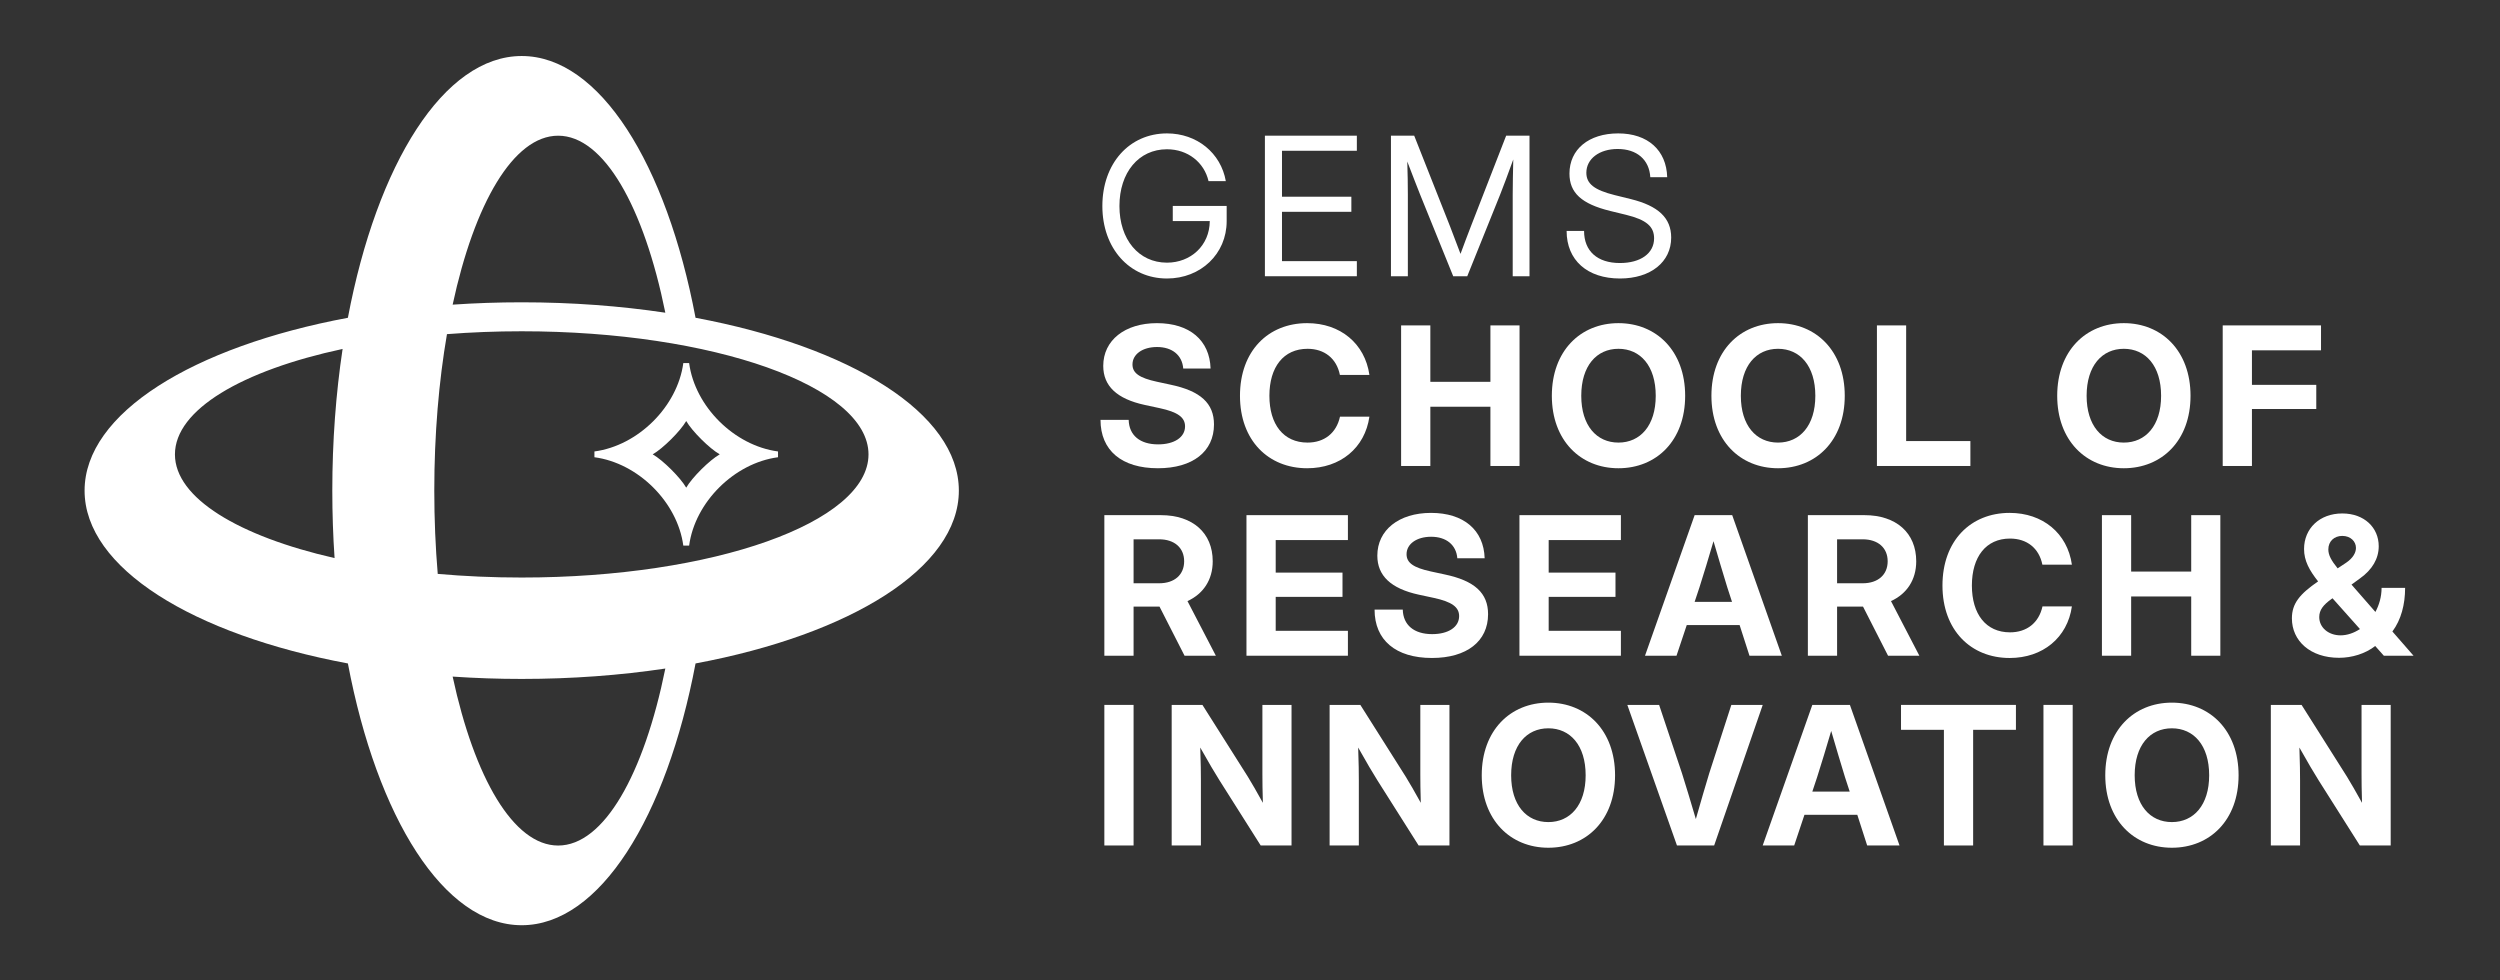 <svg viewBox="0 0 204 80" fill="none" xmlns="http://www.w3.org/2000/svg">
<rect x="0" y="0" width="204" height="80" fill="#333333" stroke="none"/>
<g id="gemslogo">
<path id="Vector" d="M89.953 16.814C89.953 13.341 92.151 10.886 95.226 10.886C97.672 10.886 99.624 12.487 100.027 14.781H98.617C98.26 13.242 96.921 12.18 95.226 12.18C92.918 12.18 91.346 14.073 91.346 16.814C91.346 19.54 92.918 21.433 95.226 21.433C97.146 21.433 98.703 20.055 98.718 18.038H95.698V16.806H100.096V18.046C100.096 20.725 97.975 22.726 95.226 22.726C92.16 22.726 89.953 20.263 89.953 16.814Z" fill="white"/>
<path id="Vector_2" d="M103.216 11.071H110.719V12.303H104.61V16.052H110.271V17.284H104.61V21.309H110.719V22.541H103.216V11.071Z" fill="white"/>
<path id="Vector_3" d="M113.502 11.071H115.399L118.326 18.477C118.535 19.008 118.923 20.024 119.178 20.717C119.425 20.024 119.821 19.008 120.022 18.477L122.902 11.071H124.807V22.541H123.437V15.89C123.437 15.066 123.46 14.011 123.483 13.011C123.042 14.227 122.655 15.275 122.407 15.89L119.728 22.541H118.582L115.887 15.89C115.647 15.305 115.276 14.319 114.834 13.18C114.865 14.127 114.881 15.112 114.881 15.89V22.541H113.502V11.071H113.502Z" fill="white"/>
<path id="Vector_4" d="M127.836 18.846H129.26C129.26 20.486 130.337 21.463 132.187 21.463C133.868 21.463 134.974 20.679 134.974 19.447C134.974 18.491 134.355 17.937 132.691 17.53L131.397 17.215C129.044 16.637 128.068 15.728 128.068 14.166C128.068 12.187 129.639 10.886 132.048 10.886C134.456 10.886 135.982 12.257 136.043 14.459H134.665C134.58 13.026 133.565 12.157 132.001 12.157C130.507 12.157 129.446 12.957 129.446 14.097C129.446 14.99 130.089 15.505 131.761 15.921L133.07 16.244C135.315 16.798 136.369 17.784 136.369 19.385C136.369 21.379 134.696 22.726 132.187 22.726C129.523 22.726 127.836 21.233 127.836 18.846Z" fill="white"/>
<path id="Vector_5" d="M89.8 34.26H92.1C92.131 35.522 93.021 36.261 94.5 36.261C95.824 36.261 96.7 35.684 96.7 34.791C96.7 34.051 96.096 33.621 94.633 33.306L93.416 33.044C91.133 32.55 90.025 31.496 90.025 29.856C90.025 27.77 91.783 26.369 94.407 26.369C97.063 26.369 98.713 27.762 98.783 30.072H96.552C96.468 28.986 95.654 28.316 94.415 28.316C93.238 28.316 92.41 28.902 92.41 29.74C92.41 30.448 92.983 30.842 94.4 31.149L95.507 31.388C97.97 31.904 99.061 32.912 99.061 34.637C99.061 36.846 97.327 38.209 94.485 38.209C91.528 38.209 89.801 36.754 89.801 34.259" fill="white"/>
<path id="Vector_6" d="M101.182 32.297C101.182 28.633 103.49 26.369 106.665 26.369C109.368 26.369 111.38 28.032 111.744 30.596H109.336C109.065 29.241 108.066 28.462 106.696 28.462C104.736 28.462 103.583 29.949 103.583 32.297C103.583 34.629 104.729 36.115 106.696 36.115C108.059 36.115 109.049 35.345 109.344 33.998H111.744C111.38 36.554 109.368 38.209 106.665 38.209C103.497 38.209 101.182 35.938 101.182 32.297Z" fill="white"/>
<path id="Vector_7" d="M114.331 26.553H116.716V31.157H121.618V26.553H123.994V38.024H121.618V33.189H116.716V38.024H114.331V26.553Z" fill="white"/>
<path id="Vector_8" d="M135.108 32.297C135.108 29.849 133.847 28.462 132.065 28.462C130.283 28.462 129.031 29.849 129.031 32.297C129.031 34.73 130.284 36.115 132.065 36.115C133.846 36.115 135.108 34.73 135.108 32.297ZM126.63 32.297C126.63 28.64 128.961 26.369 132.065 26.369C135.17 26.369 137.509 28.64 137.509 32.297C137.509 35.953 135.171 38.209 132.065 38.209C128.96 38.209 126.63 35.93 126.63 32.297Z" fill="white"/>
<path id="Vector_9" d="M148.131 32.297C148.131 29.849 146.869 28.462 145.088 28.462C143.307 28.462 142.053 29.849 142.053 32.297C142.053 34.73 143.307 36.115 145.088 36.115C146.869 36.115 148.131 34.73 148.131 32.297ZM139.652 32.297C139.652 28.64 141.983 26.369 145.088 26.369C148.192 26.369 150.532 28.64 150.532 32.297C150.532 35.953 148.193 38.209 145.088 38.209C141.982 38.209 139.652 35.93 139.652 32.297Z" fill="white"/>
<path id="Vector_10" d="M153.157 26.553H155.542V35.991H160.784V38.024H153.157V26.553Z" fill="white"/>
<path id="Vector_11" d="M176.346 32.297C176.346 29.849 175.084 28.462 173.303 28.462C171.523 28.462 170.268 29.849 170.268 32.297C170.268 34.73 171.522 36.115 173.303 36.115C175.084 36.115 176.346 34.73 176.346 32.297ZM167.868 32.297C167.868 28.64 170.199 26.369 173.303 26.369C176.408 26.369 178.747 28.64 178.747 32.297C178.747 35.953 176.409 38.209 173.303 38.209C170.198 38.209 167.868 35.93 167.868 32.297Z" fill="white"/>
<path id="Vector_12" d="M181.373 26.553H189.395V28.586H183.758V31.404H189.008V33.374H183.758V38.024H181.373V26.553Z" fill="white"/>
<path id="Vector_13" d="M94.591 47.595C95.845 47.595 96.627 46.894 96.627 45.801C96.627 44.709 95.845 44.007 94.583 44.007H92.5V47.595H94.591ZM90.115 42.036H94.73C97.332 42.036 98.958 43.491 98.958 45.801C98.958 47.317 98.191 48.456 96.898 49.05L99.214 53.507H96.659L94.614 49.496H92.5V53.507H90.115V42.036Z" fill="white"/>
<path id="Vector_14" d="M101.712 42.036H109.989V44.069H104.097V46.725H109.548V48.704H104.097V51.474H109.989V53.507H101.712V42.036Z" fill="white"/>
<path id="Vector_15" d="M112.165 49.743H114.466C114.496 51.005 115.386 51.745 116.865 51.745C118.189 51.745 119.065 51.167 119.065 50.274C119.065 49.534 118.461 49.104 116.998 48.788L115.782 48.527C113.498 48.033 112.39 46.979 112.39 45.339C112.39 43.253 114.148 41.852 116.772 41.852C119.429 41.852 121.078 43.245 121.148 45.555H118.917C118.833 44.469 118.02 43.799 116.781 43.799C115.603 43.799 114.775 44.385 114.775 45.224C114.775 45.931 115.348 46.325 116.765 46.632L117.873 46.871C120.335 47.387 121.427 48.395 121.427 50.12C121.427 52.329 119.691 53.691 116.849 53.691C113.892 53.691 112.165 52.237 112.165 49.743Z" fill="white"/>
<path id="Vector_16" d="M123.987 42.036H132.265V44.069H126.372V46.725H131.824V48.704H126.372V51.474H132.265V53.507H123.987V42.036Z" fill="white"/>
<path id="Vector_17" d="M141.332 49.111L140.946 47.925C140.59 46.755 140.233 45.586 139.822 44.161C139.405 45.586 139.049 46.755 138.677 47.925L138.282 49.111H141.333H141.332ZM138.282 42.036H141.348L145.397 53.507H142.757L141.952 51.005H137.639L136.803 53.507H134.232L138.282 42.036Z" fill="white"/>
<path id="Vector_18" d="M151.997 47.595C153.252 47.595 154.034 46.894 154.034 45.801C154.034 44.709 153.252 44.007 151.99 44.007H149.906V47.595H151.997ZM147.522 42.036H152.137C154.739 42.036 156.364 43.491 156.364 45.801C156.364 47.317 155.598 48.456 154.305 49.05L156.62 53.507H154.065L152.021 49.496H149.907V53.507H147.522V42.036Z" fill="white"/>
<path id="Vector_19" d="M158.505 47.78C158.505 44.116 160.812 41.852 163.988 41.852C166.689 41.852 168.703 43.515 169.067 46.079H166.658C166.388 44.724 165.389 43.947 164.018 43.947C162.059 43.947 160.906 45.432 160.906 47.78C160.906 50.112 162.051 51.599 164.018 51.599C165.381 51.599 166.372 50.828 166.667 49.481H169.067C168.703 52.037 166.689 53.692 163.988 53.692C160.82 53.692 158.505 51.421 158.505 47.78Z" fill="white"/>
<path id="Vector_20" d="M171.517 42.036H173.902V46.64H178.803V42.036H181.18V53.507H178.803V48.672H173.902V53.507H171.517V42.036Z" fill="white"/>
<path id="Vector_21" d="M191.448 45.917C192.013 45.532 192.246 45.093 192.246 44.708C192.246 44.185 191.812 43.73 191.131 43.73C190.473 43.73 189.992 44.169 189.992 44.831C189.992 45.309 190.24 45.74 190.751 46.378L191.448 45.917ZM190.333 48.819L190.225 48.896C189.598 49.35 189.25 49.766 189.25 50.352C189.25 51.199 189.992 51.844 190.991 51.844C191.533 51.844 192.083 51.652 192.571 51.329L190.333 48.819ZM187.019 50.459C187.019 49.243 187.661 48.473 189.157 47.441C188.444 46.541 188.011 45.756 188.011 44.801C188.011 43.138 189.265 41.898 191.131 41.898C192.935 41.898 194.104 43.061 194.104 44.57C194.104 45.578 193.586 46.48 192.571 47.202L191.882 47.703L193.833 49.935C194.143 49.358 194.337 48.688 194.337 47.972H196.257C196.257 49.327 195.931 50.575 195.219 51.529L196.946 53.508H194.522L193.817 52.714C193.012 53.345 191.913 53.677 190.868 53.677C188.522 53.677 187.019 52.299 187.019 50.459Z" fill="white"/>
<path id="Vector_22" d="M92.5 57.52H90.115V68.991H92.5V57.52Z" fill="white"/>
<path id="Vector_23" d="M95.609 57.52H98.118L101.828 63.386C102.099 63.817 102.594 64.687 103.051 65.511C103.02 64.626 103.012 63.679 103.012 63.193V57.52H105.389V68.991H102.873L99.512 63.679C99.179 63.155 98.591 62.162 97.94 61C97.987 62.2 97.994 63.178 97.994 63.671V68.991H95.609V57.52Z" fill="white"/>
<path id="Vector_24" d="M108.496 57.52H111.004L114.713 63.386C114.985 63.817 115.48 64.687 115.937 65.511C115.906 64.626 115.898 63.679 115.898 63.193V57.52H118.275V68.991H115.759L112.398 63.679C112.066 63.155 111.477 62.162 110.827 61C110.873 62.2 110.881 63.178 110.881 63.671V68.991H108.496V57.52Z" fill="white"/>
<path id="Vector_25" d="M129.389 63.263C129.389 60.815 128.126 59.43 126.346 59.43C124.565 59.43 123.31 60.815 123.31 63.263C123.31 65.696 124.565 67.082 126.346 67.082C128.126 67.082 129.389 65.696 129.389 63.263ZM120.91 63.263C120.91 59.606 123.241 57.335 126.346 57.335C129.45 57.335 131.789 59.606 131.789 63.263C131.789 66.919 129.451 69.175 126.346 69.175C123.24 69.175 120.91 66.896 120.91 63.263Z" fill="white"/>
<path id="Vector_26" d="M132.79 57.52H135.384L137.25 63.102C137.599 64.195 137.963 65.426 138.381 66.835C138.783 65.427 139.139 64.195 139.473 63.102L141.277 57.52H143.839L139.875 68.991H136.84L132.79 57.52Z" fill="white"/>
<path id="Vector_27" d="M150.936 64.594L150.549 63.409C150.193 62.239 149.837 61.069 149.426 59.645C149.008 61.069 148.652 62.239 148.28 63.409L147.886 64.594H150.936ZM147.885 57.52H150.952L155.001 68.991H152.361L151.556 66.489H147.243L146.406 68.991H143.836L147.885 57.52Z" fill="white"/>
<path id="Vector_28" d="M155.123 57.52H164.5V59.553H161.008V68.991H158.623V59.553H155.123V57.52Z" fill="white"/>
<path id="Vector_29" d="M169.131 57.52H166.746V68.991H169.131V57.52Z" fill="white"/>
<path id="Vector_30" d="M180.268 63.263C180.268 60.815 179.006 59.43 177.225 59.43C175.444 59.43 174.19 60.815 174.19 63.263C174.19 65.696 175.444 67.082 177.225 67.082C179.006 67.082 180.268 65.696 180.268 63.263ZM171.79 63.263C171.79 59.606 174.121 57.335 177.225 57.335C180.329 57.335 182.669 59.606 182.669 63.263C182.669 66.919 180.331 69.175 177.225 69.175C174.119 69.175 171.79 66.896 171.79 63.263Z" fill="white"/>
<path id="Vector_31" d="M185.3 57.52H187.809L191.518 63.386C191.789 63.817 192.284 64.687 192.741 65.511C192.71 64.626 192.702 63.679 192.702 63.193V57.52H195.08V68.991H192.563L189.202 63.679C188.87 63.155 188.281 62.162 187.631 61C187.677 62.2 187.685 63.178 187.685 63.671V68.991H185.3L185.3 57.52Z" fill="white"/>
<path id="Vector_32" d="M42.572 47.127C40.209 47.127 37.913 47.024 35.719 46.83C35.536 44.651 35.438 42.375 35.438 40.035C35.438 35.451 35.81 31.118 36.472 27.266C38.437 27.113 40.477 27.032 42.572 27.032C58.201 27.032 70.87 31.53 70.87 37.08C70.87 42.63 58.201 47.127 42.572 47.127ZM45.545 68.996C41.906 68.996 38.715 63.481 36.936 55.21C38.773 55.336 40.654 55.401 42.572 55.401C46.678 55.401 50.621 55.103 54.291 54.553C52.541 63.188 49.28 68.996 45.545 68.996ZM14.275 37.08C14.275 33.429 19.757 30.234 27.956 28.474C27.412 32.097 27.116 35.987 27.116 40.034C27.116 41.907 27.179 43.746 27.301 45.539C19.466 43.753 14.275 40.631 14.275 37.08ZM45.545 11.073C49.28 11.073 52.541 16.881 54.291 25.517C50.62 24.967 46.678 24.668 42.572 24.668C40.654 24.668 38.773 24.733 36.936 24.859C38.715 16.588 41.906 11.073 45.545 11.073ZM78.242 40.035C78.242 33.72 69.399 28.295 56.757 25.931C54.38 13.364 48.924 4.571 42.572 4.571C36.221 4.571 30.764 13.364 28.388 25.931C15.746 28.295 6.902 33.72 6.902 40.035C6.902 46.349 15.746 51.774 28.388 54.138C30.764 66.706 36.221 75.498 42.572 75.498C48.924 75.498 54.379 66.706 56.757 54.138C69.399 51.774 78.242 46.349 78.242 40.035Z" fill="white"/>
<path id="Vector_33" d="M56.233 29.628H55.758C55.281 33.174 52.071 36.365 48.505 36.839V37.311C52.071 37.785 55.282 40.976 55.758 44.522H56.233C56.708 40.976 59.919 37.785 63.486 37.311V36.839C59.919 36.365 56.708 33.174 56.233 29.628ZM55.995 39.794C55.519 38.966 54.092 37.548 53.26 37.074C54.092 36.602 55.519 35.183 55.995 34.356C56.47 35.183 57.897 36.602 58.73 37.074C57.897 37.548 56.47 38.966 55.995 39.794Z" fill="white"/>
</g>
</svg>
